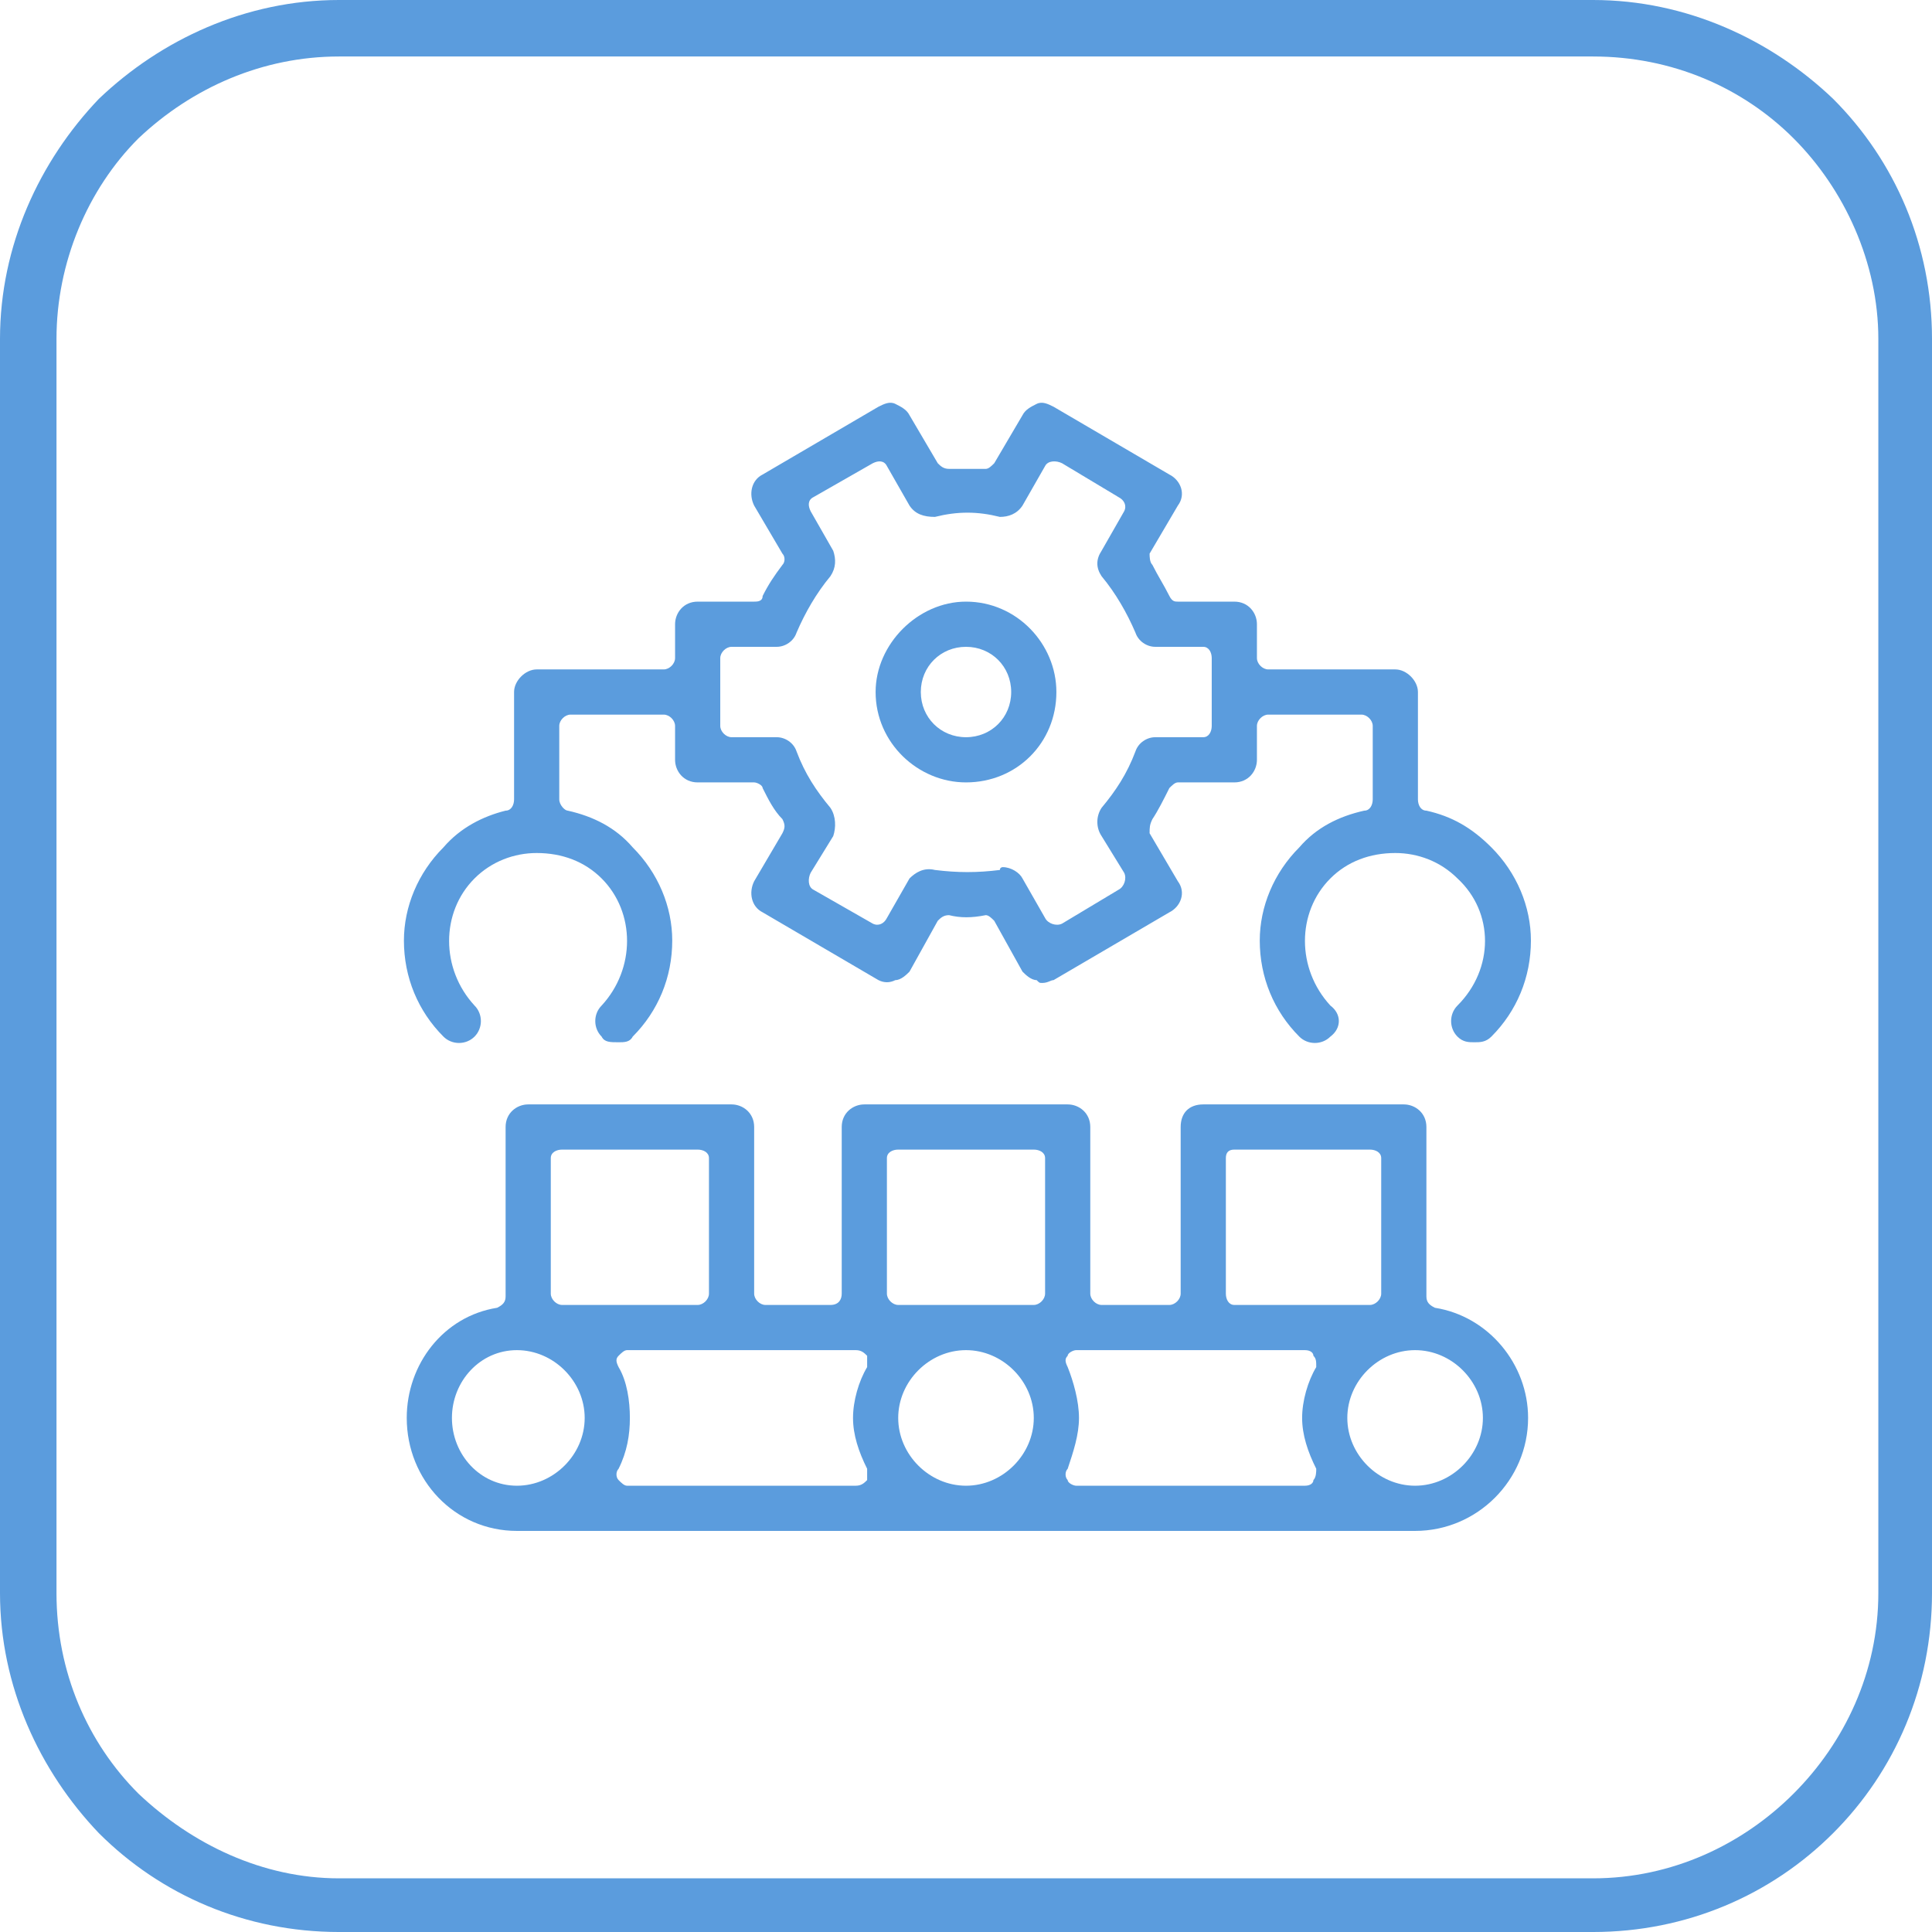 <svg xmlns="http://www.w3.org/2000/svg" fill="#5b9cdd" fill-rule="evenodd" clip-rule="evenodd" image-rendering="optimizeQuality" shape-rendering="geometricPrecision" text-rendering="geometricPrecision" viewBox="0 0 684 684"><path fill="#5b9cdd" fill-rule="nonzero" d="M120 0l444 0c33,0 63,14 85,35 22,22 35,52 35,85l0 444c0,33 -13,63 -35,85 -22,22 -52,35 -85,35l-444 0c-33,0 -63,-13 -85,-35 -21,-22 -35,-52 -35,-85l0 -444c0,-33 14,-63 35,-85 22,-21 52,-35 85,-35zm444 20l-444 0c-27,0 -52,11 -71,29 -18,18 -29,44 -29,71l0 444c0,28 11,53 29,71 19,18 44,30 71,30l444 0c28,0 53,-12 71,-30 18,-18 30,-43 30,-71l0 -444c0,-27 -12,-53 -30,-71 -18,-18 -43,-29 -71,-29z"/><path d="M168 367c3,-3 3,-8 0,-11 -12,-13 -12,-33 0,-45 6,-6 14,-9 22,-9 9,0 17,3 23,9 12,12 12,32 0,45 -3,3 -3,8 0,11 1,2 3,2 6,2 2,0 4,0 5,-2 9,-9 14,-21 14,-34 0,-12 -5,-24 -14,-33 -6,-7 -14,-11 -23,-13 -1,0 -3,-2 -3,-4l0 -26c0,-2 2,-4 4,-4l33 0c2,0 4,2 4,4l0 12c0,4 3,8 8,8l20 0c1,0 3,1 3,2 2,4 4,8 7,11 1,2 1,3 0,5l-10 17c-2,4 -1,9 3,11l41 24c2,1 4,1 6,0 2,0 4,-2 5,-3l10 -18c1,-1 2,-2 4,-2 4,1 8,1 13,0 1,0 2,1 3,2l10 18c1,1 3,3 5,3 1,1 1,1 2,1 2,0 3,-1 4,-1l41 -24c4,-2 6,-7 3,-11l-10 -17c0,-2 0,-3 1,-5 2,-3 4,-7 6,-11 1,-1 2,-2 3,-2l20 0c5,0 8,-4 8,-8l0 -12c0,-2 2,-4 4,-4l33 0c2,0 4,2 4,4l0 26c0,2 -1,4 -3,4 -9,2 -17,6 -23,13 -9,9 -14,21 -14,33 0,13 5,25 14,34 3,3 8,3 11,0 4,-3 4,-8 0,-11 -12,-13 -12,-33 0,-45 6,-6 14,-9 23,-9 8,0 16,3 22,9 13,12 13,32 0,45 -3,3 -3,8 0,11 2,2 4,2 6,2 2,0 4,0 6,-2 9,-9 14,-21 14,-34 0,-12 -5,-24 -14,-33 -7,-7 -14,-11 -23,-13 -2,0 -3,-2 -3,-4l0 -38c0,-4 -4,-8 -8,-8l-45 0c-2,0 -4,-2 -4,-4l0 -12c0,-4 -3,-8 -8,-8l-20 0c-1,0 -2,0 -3,-2 -2,-4 -4,-7 -6,-11 -1,-1 -1,-3 -1,-4l10 -17c3,-4 1,-9 -3,-11l-41 -24c-2,-1 -4,-2 -6,-1 -2,1 -4,2 -5,4l-10 17c-1,1 -2,2 -3,2 -5,0 -9,0 -13,0 -2,0 -3,-1 -4,-2l-10 -17c-1,-2 -3,-3 -5,-4 -2,-1 -4,0 -6,1l-41 24c-4,2 -5,7 -3,11l10 17c1,1 1,3 0,4 -3,4 -5,7 -7,11 0,2 -2,2 -3,2l-20 0c-5,0 -8,4 -8,8l0 12c0,2 -2,4 -4,4l-45 0c-4,0 -8,4 -8,8l0 38c0,2 -1,4 -3,4 -8,2 -16,6 -22,13 -9,9 -14,21 -14,33 0,13 5,25 14,34 3,3 8,3 11,0zm91 -138l16 0c3,0 6,-2 7,-5 3,-7 7,-14 12,-20 2,-3 2,-6 1,-9l-8 -14c-1,-2 -1,-4 1,-5l21 -12c2,-1 4,-1 5,1l8 14c2,3 5,4 9,4 8,-2 15,-2 23,0 3,0 6,-1 8,-4l8 -14c1,-2 4,-2 6,-1l20 12c2,1 3,3 2,5l-8 14c-2,3 -2,6 0,9 5,6 9,13 12,20 1,3 4,5 7,5l17 0c2,0 3,2 3,4l0 24c0,2 -1,4 -3,4l-17 0c-3,0 -6,2 -7,5 -3,8 -7,14 -12,20 -2,3 -2,7 0,10l8 13c1,2 0,5 -2,6l-20 12c-2,1 -5,0 -6,-2l-8 -14c-1,-2 -4,-4 -7,-4 0,0 -1,0 -1,1 -8,1 -15,1 -23,0 -4,-1 -7,1 -9,3l-8 14c-1,2 -3,3 -5,2l-21 -12c-2,-1 -2,-4 -1,-6l8 -13c1,-3 1,-7 -1,-10 -5,-6 -9,-12 -12,-20 -1,-3 -4,-5 -7,-5l-16 0c-2,0 -4,-2 -4,-4l0 -24c0,-2 2,-4 4,-4z"/><path d="M342 277c18 0 32-14 32-32 0-17-14-32-32-32-17 0-32 15-32 32 0 18 15 32 32 32zm16-32c0 9-7 16-16 16-9 0-16-7-16-16 0-9 7-16 16-16 9 0 16 7 16 16zM505 459l0-60c0-5-4-8-8-8l-71 0c-5 0-8 3-8 8l0 59c0 2-2 4-4 4l-24 0c-2 0-4-2-4-4l0-59c0-5-4-8-8-8l-72 0c-4 0-8 3-8 8l0 59c0 2-1 4-4 4l-23 0c-2 0-4-2-4-4l0-59c0-5-4-8-8-8l-72 0c-4 0-8 3-8 8l0 60c0 2-1 3-3 4-19 3-32 20-32 39 0 22 17 40 39 40l318 0c22 0 40-18 40-40 0-19-14-36-33-39-2-1-3-2-3-4zm-198 25c-3 5-5 12-5 18 0 6 2 12 5 18 0 1 0 3 0 4-1 1-2 2-4 2l-81 0c-1 0-2-1-3-2-1-1-1-3 0-4 3-6 4-12 4-18 0-6-1-13-4-18-1-2-1-3 0-4 1-1 2-2 3-2l81 0c2 0 3 1 4 2 0 1 0 2 0 4zm11 18c0-13 11-24 24-24 13 0 24 11 24 24 0 13-11 24-24 24-13 0-24-11-24-24zm63-24l81 0c2 0 3 1 3 2 1 1 1 2 1 4-3 5-5 12-5 18 0 6 2 12 5 18 0 1 0 3-1 4 0 1-1 2-3 2l-81 0c-1 0-3-1-3-2-1-1-1-3 0-4 2-6 4-12 4-18 0-6-2-13-4-18-1-2-1-3 0-4 0-1 2-2 3-2zm56-71l48 0c2 0 4 1 4 3l0 48c0 2-2 4-4 4l-48 0c-2 0-3-2-3-4l0-48c0-2 1-3 3-3zm-119 0l48 0c2 0 4 1 4 3l0 48c0 2-2 4-4 4l-48 0c-2 0-4-2-4-4l0-48c0-2 2-3 4-3zm-119 0l48 0c2 0 4 1 4 3l0 48c0 2-2 4-4 4l-48 0c-2 0-4-2-4-4l0-48c0-2 2-3 4-3zm-39 95c0-13 10-24 23-24 13 0 24 11 24 24 0 13-11 24-24 24-13 0-23-11-23-24zm341 24c-13 0-24-11-24-24 0-13 11-24 24-24 13 0 24 11 24 24 0 13-11 24-24 24z"/></svg>